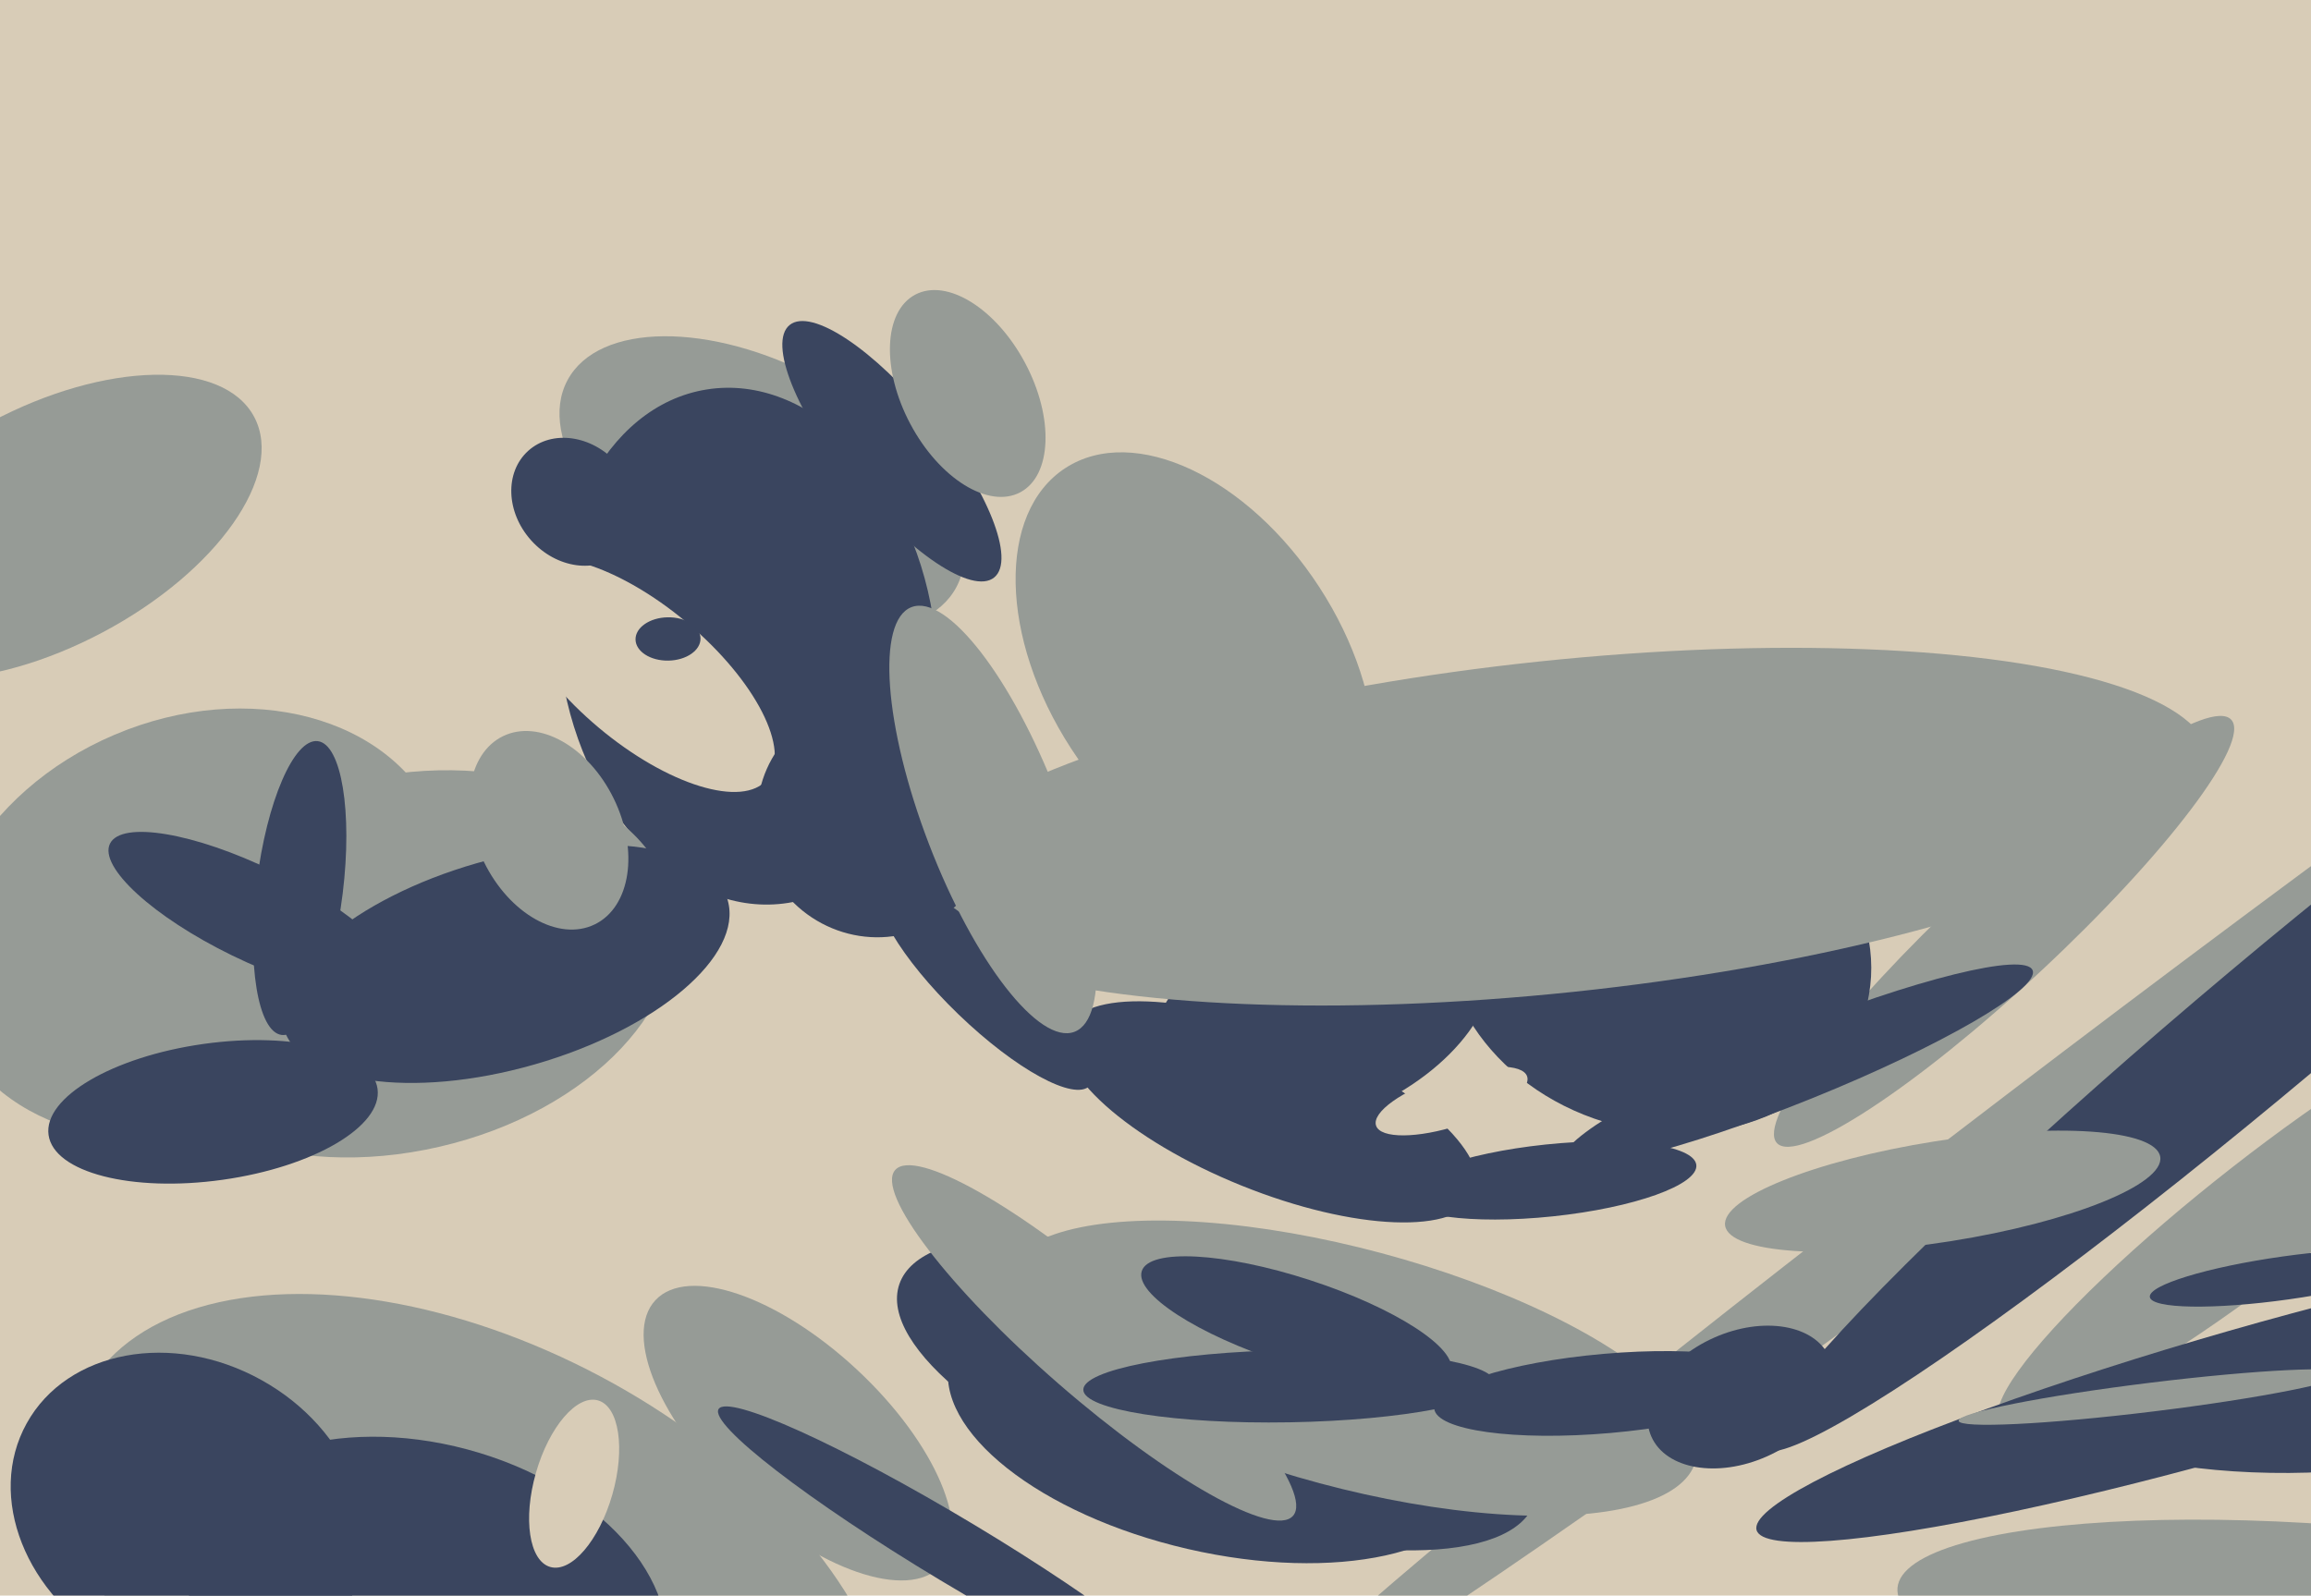 <svg xmlns="http://www.w3.org/2000/svg" width="640px" height="442px">
  <rect width="640" height="442" fill="rgb(216,204,183)"/>
  <ellipse cx="211" cy="134" rx="61" ry="33" transform="rotate(28,211,134)" fill="rgb(150,155,150)"/>
  <ellipse cx="247" cy="125" rx="14" ry="45" transform="rotate(141,247,125)" fill="rgb(58,69,95)"/>
  <ellipse cx="133" cy="444" rx="71" ry="124" transform="rotate(118,133,444)" fill="rgb(150,155,150)"/>
  <ellipse cx="207" cy="179" rx="52" ry="72" transform="rotate(171,207,179)" fill="rgb(58,69,95)"/>
  <ellipse cx="221" cy="397" rx="54" ry="24" transform="rotate(43,221,397)" fill="rgb(150,155,150)"/>
  <ellipse cx="628" cy="336" rx="94" ry="16" transform="rotate(142,628,336)" fill="rgb(150,155,150)"/>
  <ellipse cx="178" cy="187" rx="45" ry="19" transform="rotate(40,178,187)" fill="rgb(216,204,183)"/>
  <ellipse cx="555" cy="258" rx="86" ry="15" transform="rotate(137,555,258)" fill="rgb(150,155,150)"/>
  <ellipse cx="459" cy="263" rx="60" ry="50" transform="rotate(17,459,263)" fill="rgb(58,69,95)"/>
  <ellipse cx="118" cy="444" rx="68" ry="44" transform="rotate(15,118,444)" fill="rgb(58,69,95)"/>
  <ellipse cx="352" cy="308" rx="22" ry="61" transform="rotate(112,352,308)" fill="rgb(58,69,95)"/>
  <ellipse cx="337" cy="394" rx="36" ry="76" transform="rotate(103,337,394)" fill="rgb(58,69,95)"/>
  <ellipse cx="402" cy="305" rx="22" ry="7" transform="rotate(162,402,305)" fill="rgb(216,204,183)"/>
  <ellipse cx="629" cy="396" rx="12" ry="51" transform="rotate(91,629,396)" fill="rgb(58,69,95)"/>
  <ellipse cx="110" cy="267" rx="52" ry="78" transform="rotate(77,110,267)" fill="rgb(150,155,150)"/>
  <ellipse cx="596" cy="289" rx="13" ry="310" transform="rotate(53,596,289)" fill="rgb(150,155,150)"/>
  <ellipse cx="337" cy="386" rx="33" ry="93" transform="rotate(109,337,386)" fill="rgb(58,69,95)"/>
  <ellipse cx="653" cy="451" rx="28" ry="128" transform="rotate(95,653,451)" fill="rgb(150,155,150)"/>
  <ellipse cx="629" cy="283" rx="18" ry="184" transform="rotate(50,629,283)" fill="rgb(58,69,95)"/>
  <ellipse cx="374" cy="379" rx="99" ry="33" transform="rotate(15,374,379)" fill="rgb(150,155,150)"/>
  <ellipse cx="54" cy="256" rx="57" ry="73" transform="rotate(67,54,256)" fill="rgb(150,155,150)"/>
  <ellipse cx="159" cy="139" rx="19" ry="16" transform="rotate(48,159,139)" fill="rgb(58,69,95)"/>
  <ellipse cx="482" cy="387" rx="18" ry="27" transform="rotate(66,482,387)" fill="rgb(58,69,95)"/>
  <ellipse cx="622" cy="385" rx="141" ry="17" transform="rotate(164,622,385)" fill="rgb(58,69,95)"/>
  <ellipse cx="366" cy="280" rx="30" ry="50" transform="rotate(67,366,280)" fill="rgb(58,69,95)"/>
  <ellipse cx="83" cy="246" rx="12" ry="41" transform="rotate(7,83,246)" fill="rgb(58,69,95)"/>
  <ellipse cx="498" cy="295" rx="70" ry="10" transform="rotate(158,498,295)" fill="rgb(58,69,95)"/>
  <ellipse cx="70" cy="253" rx="44" ry="13" transform="rotate(26,70,253)" fill="rgb(58,69,95)"/>
  <ellipse cx="303" cy="372" rx="15" ry="73" transform="rotate(131,303,372)" fill="rgb(150,155,150)"/>
  <ellipse cx="13" cy="146" rx="33" ry="65" transform="rotate(62,13,146)" fill="rgb(150,155,150)"/>
  <ellipse cx="52" cy="419" rx="51" ry="42" transform="rotate(29,52,419)" fill="rgb(58,69,95)"/>
  <ellipse cx="445" cy="386" rx="11" ry="48" transform="rotate(85,445,386)" fill="rgb(58,69,95)"/>
  <ellipse cx="633" cy="354" rx="6" ry="38" transform="rotate(82,633,354)" fill="rgb(58,69,95)"/>
  <ellipse cx="268" cy="109" rx="18" ry="31" transform="rotate(152,268,109)" fill="rgb(150,155,150)"/>
  <ellipse cx="538" cy="330" rx="61" ry="14" transform="rotate(171,538,330)" fill="rgb(150,155,150)"/>
  <ellipse cx="140" cy="267" rx="29" ry="64" transform="rotate(74,140,267)" fill="rgb(58,69,95)"/>
  <ellipse cx="359" cy="366" rx="45" ry="12" transform="rotate(18,359,366)" fill="rgb(58,69,95)"/>
  <ellipse cx="431" cy="229" rx="46" ry="182" transform="rotate(84,431,229)" fill="rgb(150,155,150)"/>
  <ellipse cx="596" cy="387" rx="4" ry="54" transform="rotate(83,596,387)" fill="rgb(150,155,150)"/>
  <ellipse cx="59" cy="308" rx="19" ry="46" transform="rotate(82,59,308)" fill="rgb(58,69,95)"/>
  <ellipse cx="265" cy="430" rx="9" ry="77" transform="rotate(121,265,430)" fill="rgb(58,69,95)"/>
  <ellipse cx="242" cy="227" rx="33" ry="32" transform="rotate(53,242,227)" fill="rgb(58,69,95)"/>
  <ellipse cx="273" cy="273" rx="40" ry="11" transform="rotate(44,273,273)" fill="rgb(58,69,95)"/>
  <ellipse cx="159" cy="411" rx="24" ry="11" transform="rotate(106,159,411)" fill="rgb(216,204,183)"/>
  <ellipse cx="275" cy="227" rx="19" ry="63" transform="rotate(159,275,227)" fill="rgb(150,155,150)"/>
  <ellipse cx="152" cy="230" rx="29" ry="20" transform="rotate(64,152,230)" fill="rgb(150,155,150)"/>
  <ellipse cx="331" cy="185" rx="66" ry="41" transform="rotate(57,331,185)" fill="rgb(150,155,150)"/>
  <ellipse cx="429" cy="327" rx="10" ry="41" transform="rotate(84,429,327)" fill="rgb(58,69,95)"/>
  <ellipse cx="357" cy="384" rx="57" ry="10" transform="rotate(179,357,384)" fill="rgb(58,69,95)"/>
  <ellipse cx="185" cy="177" rx="6" ry="9" transform="rotate(89,185,177)" fill="rgb(58,69,95)"/>
</svg>